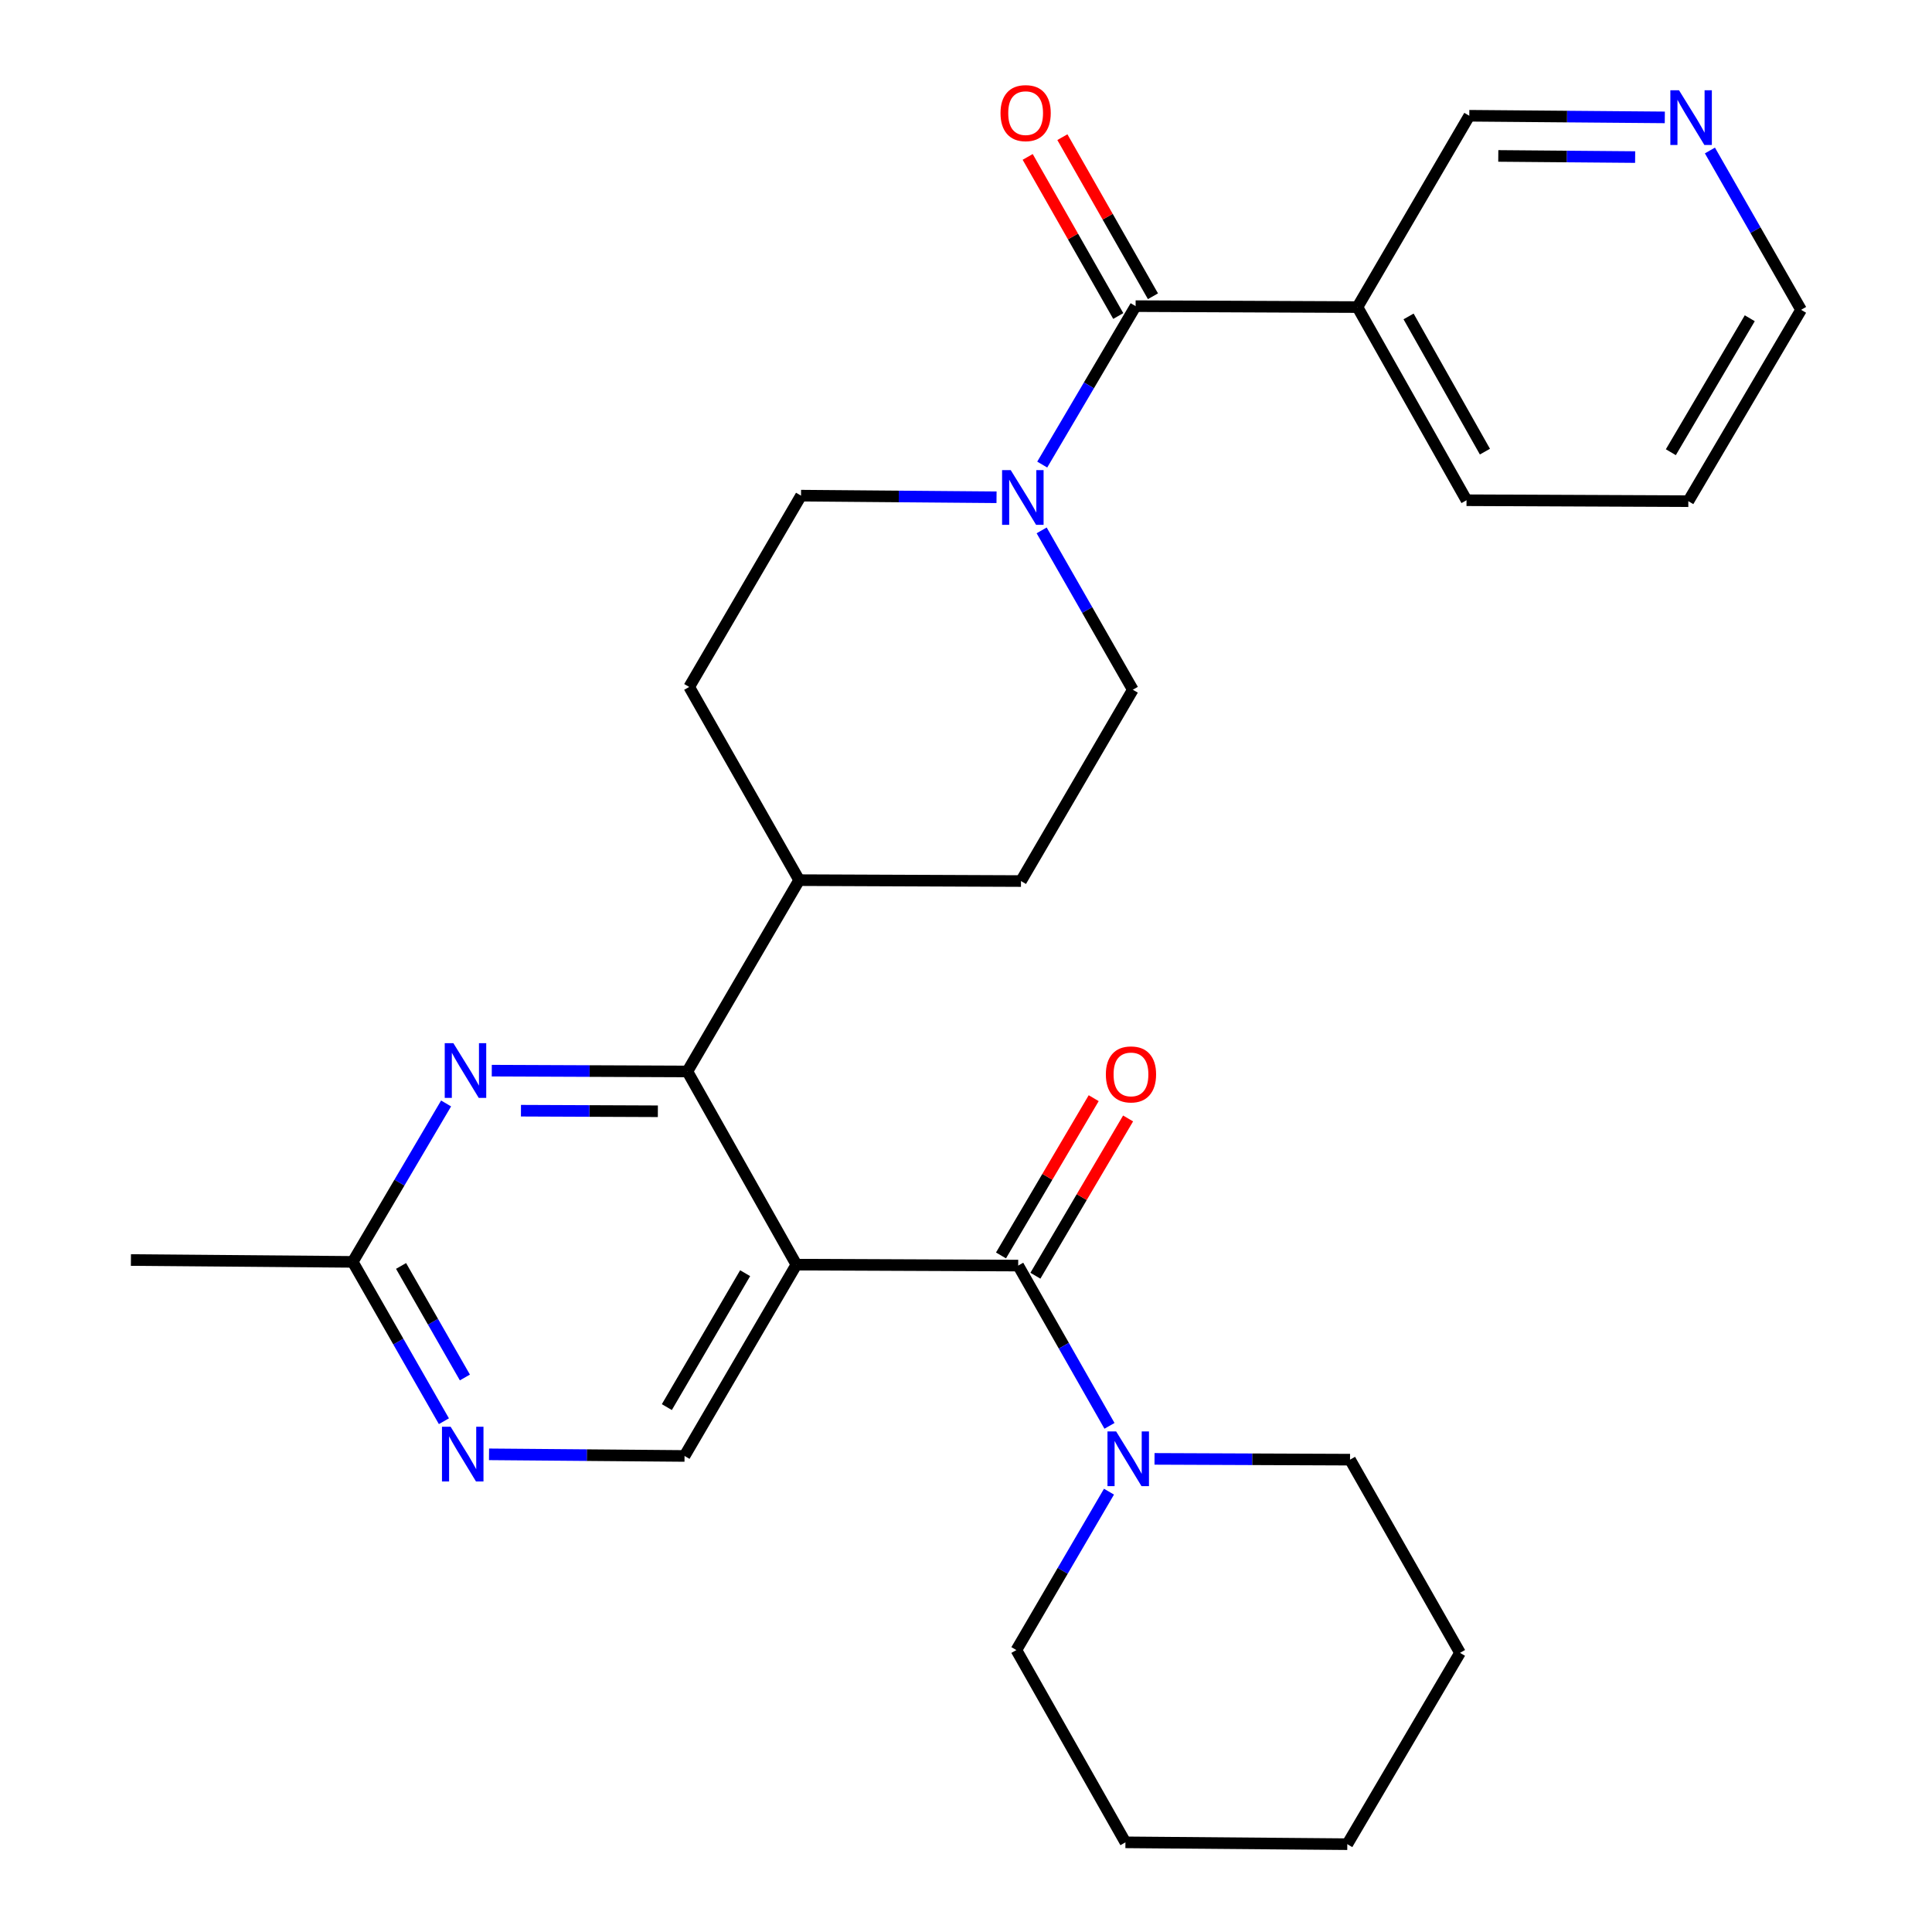 <?xml version='1.0' encoding='iso-8859-1'?>
<svg version='1.1' baseProfile='full'
              xmlns='http://www.w3.org/2000/svg'
                      xmlns:rdkit='http://www.rdkit.org/xml'
                      xmlns:xlink='http://www.w3.org/1999/xlink'
                  xml:space='preserve'
width='1000px' height='1000px' viewBox='0 0 1000 1000'>
<!-- END OF HEADER -->
<rect style='opacity:1.0;fill:#FFFFFF;stroke:none' width='1000' height='1000' x='0' y='0'> </rect>
<path class='bond-0' d='M 412.209,654.579 L 527.017,655.061' style='fill:none;fill-rule:evenodd;stroke:#000000;stroke-width:6px;stroke-linecap:butt;stroke-linejoin:miter;stroke-opacity:1' />
<path class='bond-1' d='M 412.209,654.579 L 355.775,554.583' style='fill:none;fill-rule:evenodd;stroke:#000000;stroke-width:6px;stroke-linecap:butt;stroke-linejoin:miter;stroke-opacity:1' />
<path class='bond-6' d='M 412.209,654.579 L 354.317,753.6' style='fill:none;fill-rule:evenodd;stroke:#000000;stroke-width:6px;stroke-linecap:butt;stroke-linejoin:miter;stroke-opacity:1' />
<path class='bond-6' d='M 385.683,659.001 L 345.159,728.315' style='fill:none;fill-rule:evenodd;stroke:#000000;stroke-width:6px;stroke-linecap:butt;stroke-linejoin:miter;stroke-opacity:1' />
<path class='bond-5' d='M 527.017,655.061 L 550.641,696.541' style='fill:none;fill-rule:evenodd;stroke:#000000;stroke-width:6px;stroke-linecap:butt;stroke-linejoin:miter;stroke-opacity:1' />
<path class='bond-5' d='M 550.641,696.541 L 574.265,738.021' style='fill:none;fill-rule:evenodd;stroke:#0000FF;stroke-width:6px;stroke-linecap:butt;stroke-linejoin:miter;stroke-opacity:1' />
<path class='bond-11' d='M 535.919,660.309 L 559.909,619.61' style='fill:none;fill-rule:evenodd;stroke:#000000;stroke-width:6px;stroke-linecap:butt;stroke-linejoin:miter;stroke-opacity:1' />
<path class='bond-11' d='M 559.909,619.61 L 583.899,578.911' style='fill:none;fill-rule:evenodd;stroke:#FF0000;stroke-width:6px;stroke-linecap:butt;stroke-linejoin:miter;stroke-opacity:1' />
<path class='bond-11' d='M 518.115,649.814 L 542.105,609.115' style='fill:none;fill-rule:evenodd;stroke:#000000;stroke-width:6px;stroke-linecap:butt;stroke-linejoin:miter;stroke-opacity:1' />
<path class='bond-11' d='M 542.105,609.115 L 566.095,568.416' style='fill:none;fill-rule:evenodd;stroke:#FF0000;stroke-width:6px;stroke-linecap:butt;stroke-linejoin:miter;stroke-opacity:1' />
<path class='bond-4' d='M 355.775,554.583 L 305.159,554.375' style='fill:none;fill-rule:evenodd;stroke:#000000;stroke-width:6px;stroke-linecap:butt;stroke-linejoin:miter;stroke-opacity:1' />
<path class='bond-4' d='M 305.159,554.375 L 254.544,554.168' style='fill:none;fill-rule:evenodd;stroke:#0000FF;stroke-width:6px;stroke-linecap:butt;stroke-linejoin:miter;stroke-opacity:1' />
<path class='bond-4' d='M 340.506,575.188 L 305.075,575.043' style='fill:none;fill-rule:evenodd;stroke:#000000;stroke-width:6px;stroke-linecap:butt;stroke-linejoin:miter;stroke-opacity:1' />
<path class='bond-4' d='M 305.075,575.043 L 269.644,574.897' style='fill:none;fill-rule:evenodd;stroke:#0000FF;stroke-width:6px;stroke-linecap:butt;stroke-linejoin:miter;stroke-opacity:1' />
<path class='bond-10' d='M 355.775,554.583 L 413.644,455.562' style='fill:none;fill-rule:evenodd;stroke:#000000;stroke-width:6px;stroke-linecap:butt;stroke-linejoin:miter;stroke-opacity:1' />
<path class='bond-2' d='M 587.791,158.455 L 563.624,199.46' style='fill:none;fill-rule:evenodd;stroke:#000000;stroke-width:6px;stroke-linecap:butt;stroke-linejoin:miter;stroke-opacity:1' />
<path class='bond-2' d='M 563.624,199.46 L 539.456,240.464' style='fill:none;fill-rule:evenodd;stroke:#0000FF;stroke-width:6px;stroke-linecap:butt;stroke-linejoin:miter;stroke-opacity:1' />
<path class='bond-7' d='M 587.791,158.455 L 702.611,158.949' style='fill:none;fill-rule:evenodd;stroke:#000000;stroke-width:6px;stroke-linecap:butt;stroke-linejoin:miter;stroke-opacity:1' />
<path class='bond-12' d='M 596.771,153.342 L 573.328,112.168' style='fill:none;fill-rule:evenodd;stroke:#000000;stroke-width:6px;stroke-linecap:butt;stroke-linejoin:miter;stroke-opacity:1' />
<path class='bond-12' d='M 573.328,112.168 L 549.885,70.993' style='fill:none;fill-rule:evenodd;stroke:#FF0000;stroke-width:6px;stroke-linecap:butt;stroke-linejoin:miter;stroke-opacity:1' />
<path class='bond-12' d='M 578.811,163.568 L 555.368,122.394' style='fill:none;fill-rule:evenodd;stroke:#000000;stroke-width:6px;stroke-linecap:butt;stroke-linejoin:miter;stroke-opacity:1' />
<path class='bond-12' d='M 555.368,122.394 L 531.925,81.219' style='fill:none;fill-rule:evenodd;stroke:#FF0000;stroke-width:6px;stroke-linecap:butt;stroke-linejoin:miter;stroke-opacity:1' />
<path class='bond-3' d='M 539.158,274.524 L 562.751,315.763' style='fill:none;fill-rule:evenodd;stroke:#0000FF;stroke-width:6px;stroke-linecap:butt;stroke-linejoin:miter;stroke-opacity:1' />
<path class='bond-3' d='M 562.751,315.763 L 586.344,357.001' style='fill:none;fill-rule:evenodd;stroke:#000000;stroke-width:6px;stroke-linecap:butt;stroke-linejoin:miter;stroke-opacity:1' />
<path class='bond-29' d='M 515.806,257.385 L 465.208,256.965' style='fill:none;fill-rule:evenodd;stroke:#0000FF;stroke-width:6px;stroke-linecap:butt;stroke-linejoin:miter;stroke-opacity:1' />
<path class='bond-29' d='M 465.208,256.965 L 414.609,256.545' style='fill:none;fill-rule:evenodd;stroke:#000000;stroke-width:6px;stroke-linecap:butt;stroke-linejoin:miter;stroke-opacity:1' />
<path class='bond-28' d='M 230.894,571.146 L 206.732,612.145' style='fill:none;fill-rule:evenodd;stroke:#0000FF;stroke-width:6px;stroke-linecap:butt;stroke-linejoin:miter;stroke-opacity:1' />
<path class='bond-28' d='M 206.732,612.145 L 182.57,653.144' style='fill:none;fill-rule:evenodd;stroke:#000000;stroke-width:6px;stroke-linecap:butt;stroke-linejoin:miter;stroke-opacity:1' />
<path class='bond-19' d='M 574.011,772.085 L 550.044,813.076' style='fill:none;fill-rule:evenodd;stroke:#0000FF;stroke-width:6px;stroke-linecap:butt;stroke-linejoin:miter;stroke-opacity:1' />
<path class='bond-19' d='M 550.044,813.076 L 526.076,854.067' style='fill:none;fill-rule:evenodd;stroke:#000000;stroke-width:6px;stroke-linecap:butt;stroke-linejoin:miter;stroke-opacity:1' />
<path class='bond-20' d='M 597.578,755.112 L 648.177,755.315' style='fill:none;fill-rule:evenodd;stroke:#0000FF;stroke-width:6px;stroke-linecap:butt;stroke-linejoin:miter;stroke-opacity:1' />
<path class='bond-20' d='M 648.177,755.315 L 698.776,755.517' style='fill:none;fill-rule:evenodd;stroke:#000000;stroke-width:6px;stroke-linecap:butt;stroke-linejoin:miter;stroke-opacity:1' />
<path class='bond-8' d='M 354.317,753.6 L 303.718,753.18' style='fill:none;fill-rule:evenodd;stroke:#000000;stroke-width:6px;stroke-linecap:butt;stroke-linejoin:miter;stroke-opacity:1' />
<path class='bond-8' d='M 303.718,753.18 L 253.119,752.76' style='fill:none;fill-rule:evenodd;stroke:#0000FF;stroke-width:6px;stroke-linecap:butt;stroke-linejoin:miter;stroke-opacity:1' />
<path class='bond-18' d='M 702.611,158.949 L 760.503,59.917' style='fill:none;fill-rule:evenodd;stroke:#000000;stroke-width:6px;stroke-linecap:butt;stroke-linejoin:miter;stroke-opacity:1' />
<path class='bond-21' d='M 702.611,158.949 L 759.068,258.922' style='fill:none;fill-rule:evenodd;stroke:#000000;stroke-width:6px;stroke-linecap:butt;stroke-linejoin:miter;stroke-opacity:1' />
<path class='bond-21' d='M 729.075,163.782 L 768.595,233.763' style='fill:none;fill-rule:evenodd;stroke:#000000;stroke-width:6px;stroke-linecap:butt;stroke-linejoin:miter;stroke-opacity:1' />
<path class='bond-9' d='M 229.766,735.621 L 206.168,694.382' style='fill:none;fill-rule:evenodd;stroke:#0000FF;stroke-width:6px;stroke-linecap:butt;stroke-linejoin:miter;stroke-opacity:1' />
<path class='bond-9' d='M 206.168,694.382 L 182.57,653.144' style='fill:none;fill-rule:evenodd;stroke:#000000;stroke-width:6px;stroke-linecap:butt;stroke-linejoin:miter;stroke-opacity:1' />
<path class='bond-9' d='M 240.625,712.984 L 224.106,684.117' style='fill:none;fill-rule:evenodd;stroke:#0000FF;stroke-width:6px;stroke-linecap:butt;stroke-linejoin:miter;stroke-opacity:1' />
<path class='bond-9' d='M 224.106,684.117 L 207.587,655.251' style='fill:none;fill-rule:evenodd;stroke:#000000;stroke-width:6px;stroke-linecap:butt;stroke-linejoin:miter;stroke-opacity:1' />
<path class='bond-23' d='M 182.57,653.144 L 67.761,652.191' style='fill:none;fill-rule:evenodd;stroke:#000000;stroke-width:6px;stroke-linecap:butt;stroke-linejoin:miter;stroke-opacity:1' />
<path class='bond-16' d='M 413.644,455.562 L 356.728,355.566' style='fill:none;fill-rule:evenodd;stroke:#000000;stroke-width:6px;stroke-linecap:butt;stroke-linejoin:miter;stroke-opacity:1' />
<path class='bond-17' d='M 413.644,455.562 L 528.464,456.033' style='fill:none;fill-rule:evenodd;stroke:#000000;stroke-width:6px;stroke-linecap:butt;stroke-linejoin:miter;stroke-opacity:1' />
<path class='bond-13' d='M 586.344,357.001 L 528.464,456.033' style='fill:none;fill-rule:evenodd;stroke:#000000;stroke-width:6px;stroke-linecap:butt;stroke-linejoin:miter;stroke-opacity:1' />
<path class='bond-14' d='M 414.609,256.545 L 356.728,355.566' style='fill:none;fill-rule:evenodd;stroke:#000000;stroke-width:6px;stroke-linecap:butt;stroke-linejoin:miter;stroke-opacity:1' />
<path class='bond-15' d='M 861.701,60.757 L 811.102,60.337' style='fill:none;fill-rule:evenodd;stroke:#0000FF;stroke-width:6px;stroke-linecap:butt;stroke-linejoin:miter;stroke-opacity:1' />
<path class='bond-15' d='M 811.102,60.337 L 760.503,59.917' style='fill:none;fill-rule:evenodd;stroke:#000000;stroke-width:6px;stroke-linecap:butt;stroke-linejoin:miter;stroke-opacity:1' />
<path class='bond-15' d='M 846.349,81.298 L 810.93,81.004' style='fill:none;fill-rule:evenodd;stroke:#0000FF;stroke-width:6px;stroke-linecap:butt;stroke-linejoin:miter;stroke-opacity:1' />
<path class='bond-15' d='M 810.93,81.004 L 775.511,80.71' style='fill:none;fill-rule:evenodd;stroke:#000000;stroke-width:6px;stroke-linecap:butt;stroke-linejoin:miter;stroke-opacity:1' />
<path class='bond-31' d='M 885.053,77.895 L 908.646,119.128' style='fill:none;fill-rule:evenodd;stroke:#0000FF;stroke-width:6px;stroke-linecap:butt;stroke-linejoin:miter;stroke-opacity:1' />
<path class='bond-31' d='M 908.646,119.128 L 932.238,160.361' style='fill:none;fill-rule:evenodd;stroke:#000000;stroke-width:6px;stroke-linecap:butt;stroke-linejoin:miter;stroke-opacity:1' />
<path class='bond-25' d='M 526.076,854.067 L 582.521,953.592' style='fill:none;fill-rule:evenodd;stroke:#000000;stroke-width:6px;stroke-linecap:butt;stroke-linejoin:miter;stroke-opacity:1' />
<path class='bond-26' d='M 698.776,755.517 L 755.703,855.514' style='fill:none;fill-rule:evenodd;stroke:#000000;stroke-width:6px;stroke-linecap:butt;stroke-linejoin:miter;stroke-opacity:1' />
<path class='bond-24' d='M 759.068,258.922 L 873.876,259.416' style='fill:none;fill-rule:evenodd;stroke:#000000;stroke-width:6px;stroke-linecap:butt;stroke-linejoin:miter;stroke-opacity:1' />
<path class='bond-22' d='M 932.238,160.361 L 873.876,259.416' style='fill:none;fill-rule:evenodd;stroke:#000000;stroke-width:6px;stroke-linecap:butt;stroke-linejoin:miter;stroke-opacity:1' />
<path class='bond-22' d='M 905.678,164.728 L 864.824,234.066' style='fill:none;fill-rule:evenodd;stroke:#000000;stroke-width:6px;stroke-linecap:butt;stroke-linejoin:miter;stroke-opacity:1' />
<path class='bond-27' d='M 582.521,953.592 L 697.363,954.545' style='fill:none;fill-rule:evenodd;stroke:#000000;stroke-width:6px;stroke-linecap:butt;stroke-linejoin:miter;stroke-opacity:1' />
<path class='bond-30' d='M 755.703,855.514 L 697.363,954.545' style='fill:none;fill-rule:evenodd;stroke:#000000;stroke-width:6px;stroke-linecap:butt;stroke-linejoin:miter;stroke-opacity:1' />
<path  class='atom-4' d='M 523.157 243.338
L 532.437 258.338
Q 533.357 259.818, 534.837 262.498
Q 536.317 265.178, 536.397 265.338
L 536.397 243.338
L 540.157 243.338
L 540.157 271.658
L 536.277 271.658
L 526.317 255.258
Q 525.157 253.338, 523.917 251.138
Q 522.717 248.938, 522.357 248.258
L 522.357 271.658
L 518.677 271.658
L 518.677 243.338
L 523.157 243.338
' fill='#0000FF'/>
<path  class='atom-5' d='M 234.672 539.952
L 243.952 554.952
Q 244.872 556.432, 246.352 559.112
Q 247.832 561.792, 247.912 561.952
L 247.912 539.952
L 251.672 539.952
L 251.672 568.272
L 247.792 568.272
L 237.832 551.872
Q 236.672 549.952, 235.432 547.752
Q 234.232 545.552, 233.872 544.872
L 233.872 568.272
L 230.192 568.272
L 230.192 539.952
L 234.672 539.952
' fill='#0000FF'/>
<path  class='atom-6' d='M 577.708 740.898
L 586.988 755.898
Q 587.908 757.378, 589.388 760.058
Q 590.868 762.738, 590.948 762.898
L 590.948 740.898
L 594.708 740.898
L 594.708 769.218
L 590.828 769.218
L 580.868 752.818
Q 579.708 750.898, 578.468 748.698
Q 577.268 746.498, 576.908 745.818
L 576.908 769.218
L 573.228 769.218
L 573.228 740.898
L 577.708 740.898
' fill='#0000FF'/>
<path  class='atom-9' d='M 233.249 738.487
L 242.529 753.487
Q 243.449 754.967, 244.929 757.647
Q 246.409 760.327, 246.489 760.487
L 246.489 738.487
L 250.249 738.487
L 250.249 766.807
L 246.369 766.807
L 236.409 750.407
Q 235.249 748.487, 234.009 746.287
Q 232.809 744.087, 232.449 743.407
L 232.449 766.807
L 228.769 766.807
L 228.769 738.487
L 233.249 738.487
' fill='#0000FF'/>
<path  class='atom-12' d='M 572.391 556.109
Q 572.391 549.309, 575.751 545.509
Q 579.111 541.709, 585.391 541.709
Q 591.671 541.709, 595.031 545.509
Q 598.391 549.309, 598.391 556.109
Q 598.391 562.989, 594.991 566.909
Q 591.591 570.789, 585.391 570.789
Q 579.151 570.789, 575.751 566.909
Q 572.391 563.029, 572.391 556.109
M 585.391 567.589
Q 589.711 567.589, 592.031 564.709
Q 594.391 561.789, 594.391 556.109
Q 594.391 550.549, 592.031 547.749
Q 589.711 544.909, 585.391 544.909
Q 581.071 544.909, 578.711 547.709
Q 576.391 550.509, 576.391 556.109
Q 576.391 561.829, 578.711 564.709
Q 581.071 567.589, 585.391 567.589
' fill='#FF0000'/>
<path  class='atom-13' d='M 517.864 58.55
Q 517.864 51.75, 521.224 47.95
Q 524.584 44.15, 530.864 44.15
Q 537.144 44.15, 540.504 47.95
Q 543.864 51.75, 543.864 58.55
Q 543.864 65.43, 540.464 69.35
Q 537.064 73.23, 530.864 73.23
Q 524.624 73.23, 521.224 69.35
Q 517.864 65.47, 517.864 58.55
M 530.864 70.03
Q 535.184 70.03, 537.504 67.15
Q 539.864 64.23, 539.864 58.55
Q 539.864 52.99, 537.504 50.19
Q 535.184 47.35, 530.864 47.35
Q 526.544 47.35, 524.184 50.15
Q 521.864 52.95, 521.864 58.55
Q 521.864 64.27, 524.184 67.15
Q 526.544 70.03, 530.864 70.03
' fill='#FF0000'/>
<path  class='atom-16' d='M 869.051 46.71
L 878.331 61.71
Q 879.251 63.19, 880.731 65.87
Q 882.211 68.55, 882.291 68.71
L 882.291 46.71
L 886.051 46.71
L 886.051 75.03
L 882.171 75.03
L 872.211 58.63
Q 871.051 56.71, 869.811 54.51
Q 868.611 52.31, 868.251 51.63
L 868.251 75.03
L 864.571 75.03
L 864.571 46.71
L 869.051 46.71
' fill='#0000FF'/>
</svg>
